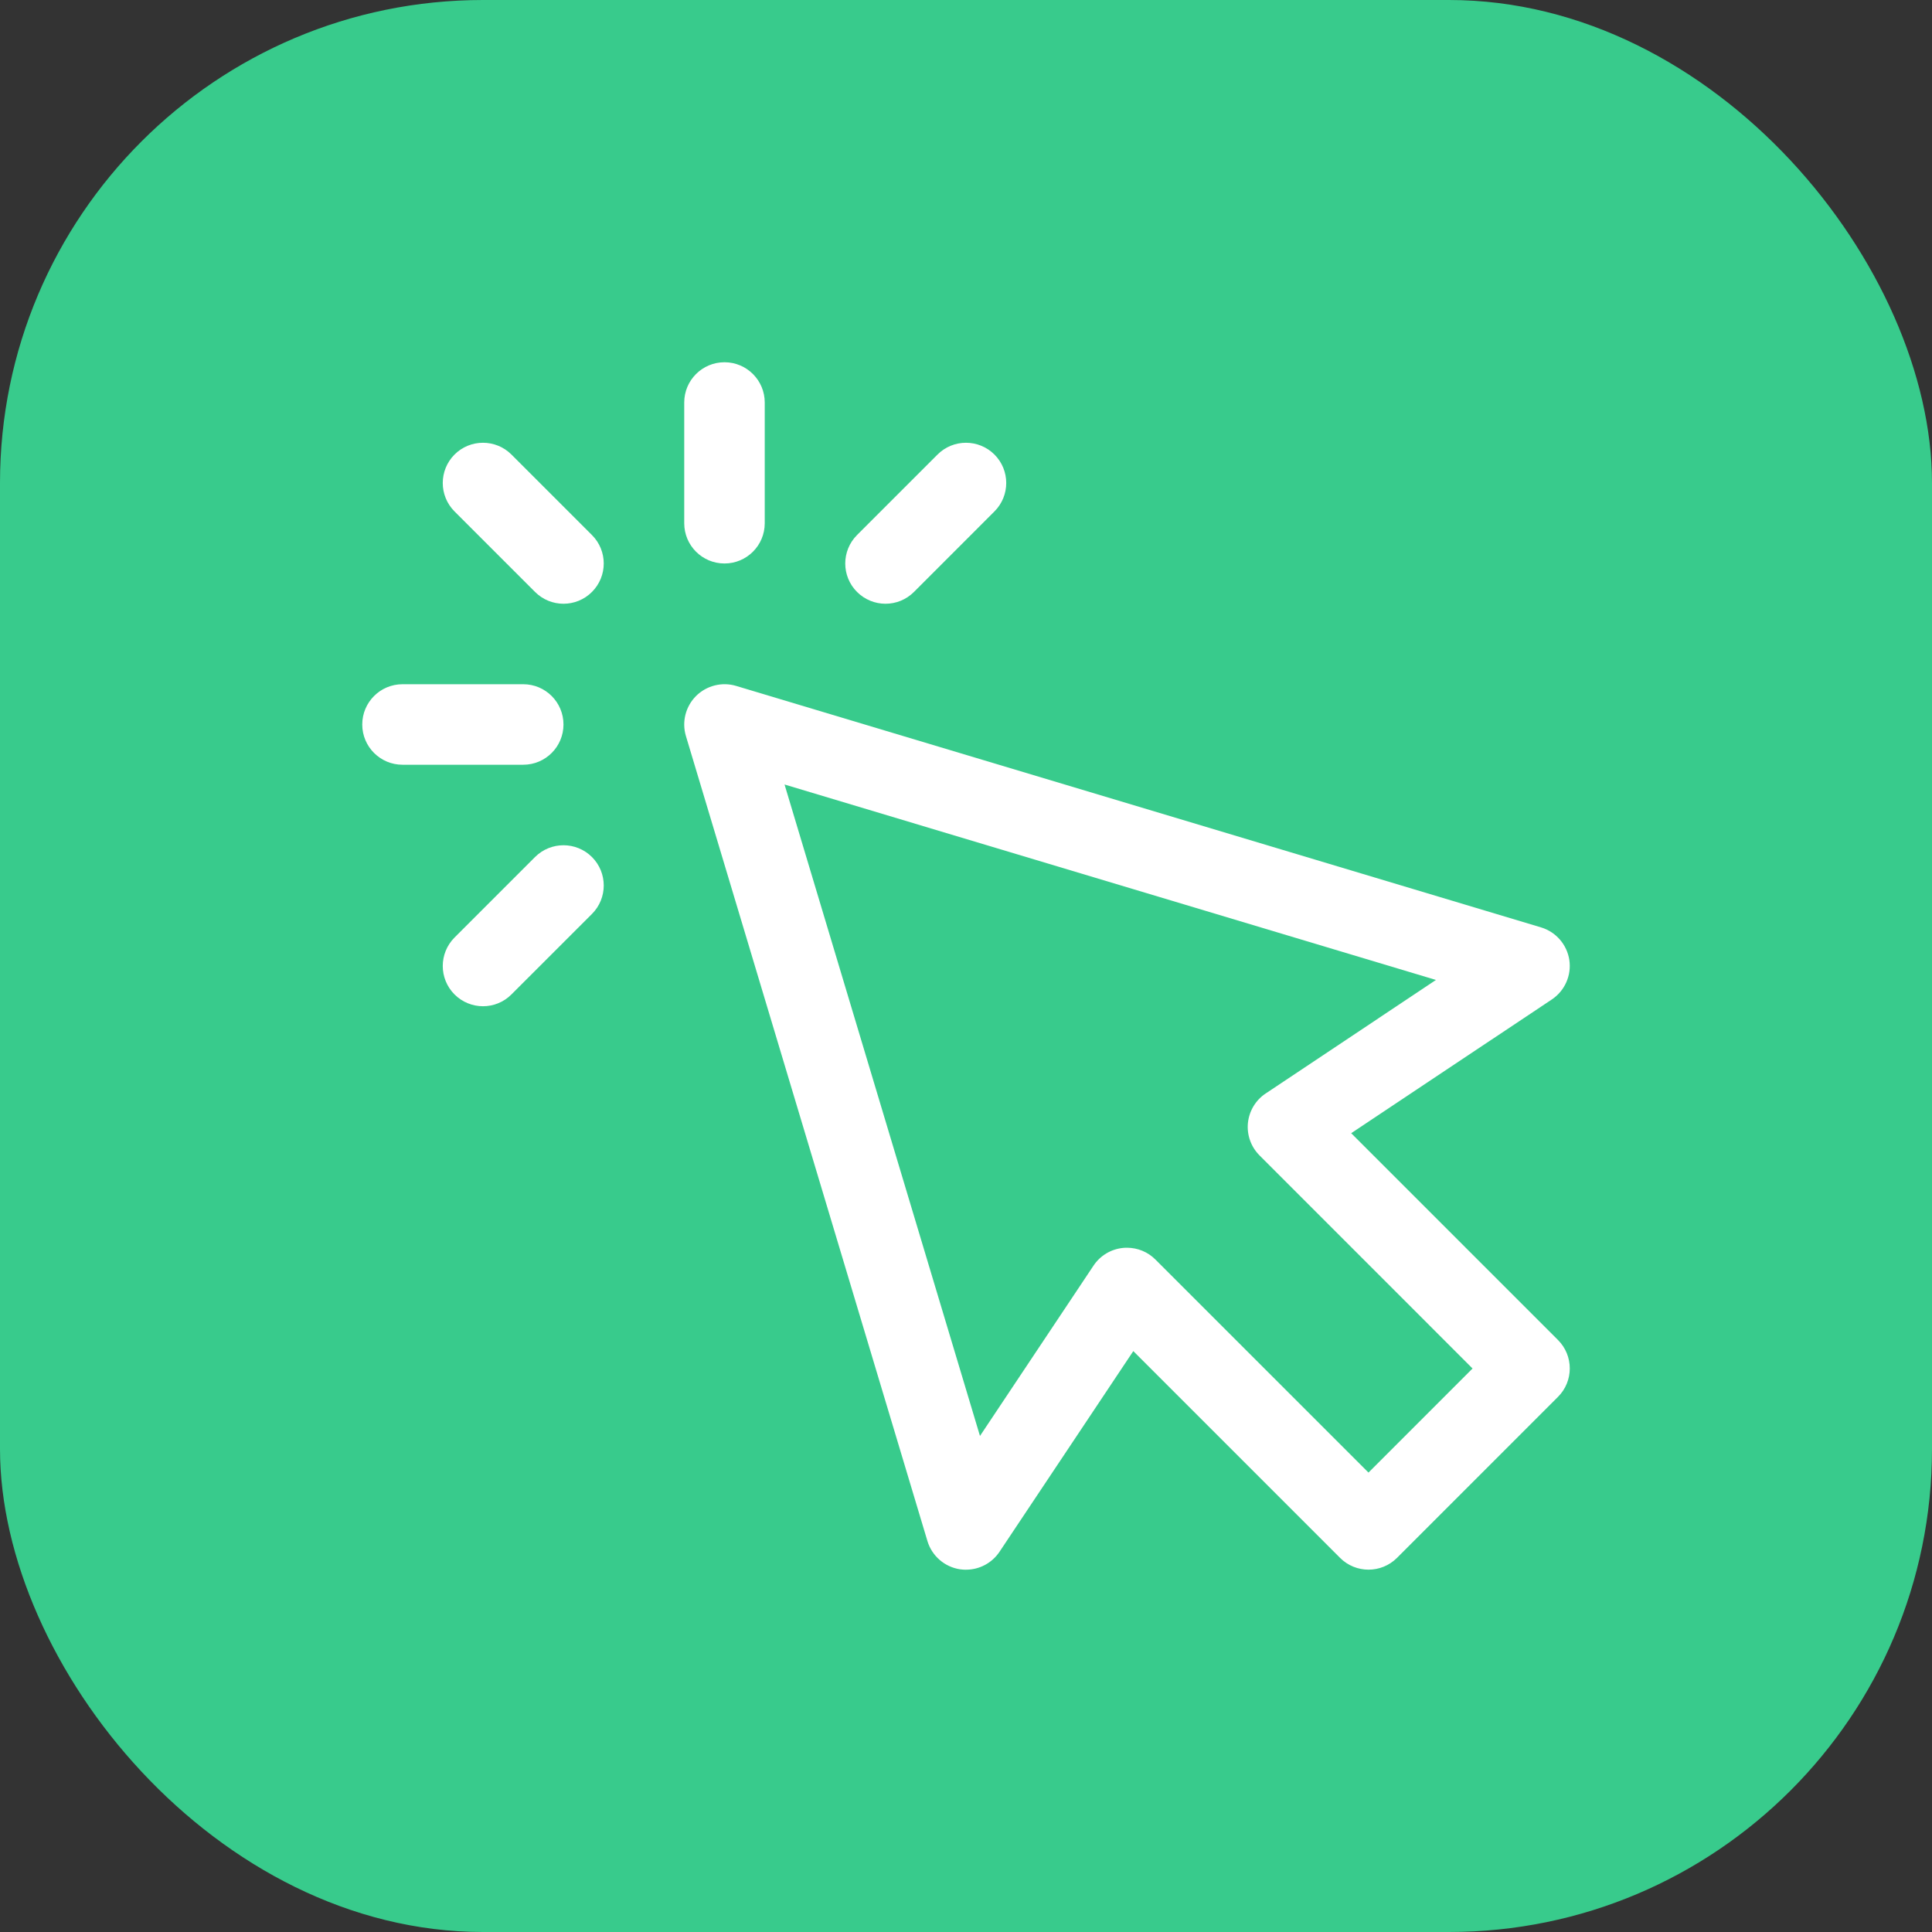 <svg width="64" height="64" viewBox="0 0 64 64" fill="none" xmlns="http://www.w3.org/2000/svg">
<rect x="0" y="0" width="64" height="64" fill="#333333" stroke="none"/>
<rect width="64" height="64" rx="16" fill="#38CB8C"/>
<g clip-path="url(#clip0_1065_3694)">
<path d="M32 51.999C31.935 51.999 31.869 51.994 31.802 51.985C31.292 51.908 30.87 51.543 30.722 51.048L22.722 24.382C22.581 23.913 22.71 23.404 23.057 23.056C23.405 22.71 23.917 22.581 24.383 22.721L51.049 30.721C51.544 30.87 51.908 31.291 51.986 31.801C52.062 32.312 51.836 32.821 51.407 33.108L44.76 37.539L51.61 44.389C52.131 44.909 52.131 45.754 51.61 46.273L46.277 51.607C45.756 52.127 44.912 52.127 44.392 51.607L37.542 44.757L33.111 51.403C32.861 51.778 32.443 51.998 32.001 51.998L32 51.999ZM37.333 41.333C37.685 41.333 38.025 41.472 38.275 41.724L45.333 48.781L48.78 45.333L41.724 38.275C41.441 37.993 41.3 37.599 41.339 37.201C41.379 36.804 41.594 36.444 41.927 36.223L47.568 32.462L25.989 25.988L32.463 47.568L36.224 41.926C36.445 41.593 36.804 41.378 37.202 41.339C37.245 41.334 37.289 41.333 37.333 41.333ZM19.609 19.609C20.13 19.088 20.13 18.244 19.609 17.724L16.942 15.057C16.422 14.537 15.577 14.537 15.057 15.057C14.537 15.578 14.537 16.422 15.057 16.942L17.724 19.609C17.984 19.869 18.326 20 18.666 20C19.007 20 19.349 19.87 19.609 19.609ZM18.666 24C18.666 23.263 18.07 22.666 17.333 22.666H13.333C12.597 22.666 12 23.263 12 24C12 24.736 12.597 25.333 13.333 25.333H17.333C18.07 25.333 18.666 24.736 18.666 24ZM16.942 32.942L19.609 30.276C20.13 29.755 20.13 28.91 19.609 28.39C19.088 27.87 18.244 27.87 17.724 28.39L15.057 31.057C14.537 31.578 14.537 32.422 15.057 32.942C15.317 33.202 15.659 33.333 16 33.333C16.341 33.333 16.682 33.203 16.942 32.942ZM30.276 19.609L32.942 16.942C33.463 16.422 33.463 15.577 32.942 15.057C32.421 14.537 31.577 14.537 31.057 15.057L28.39 17.724C27.87 18.245 27.87 19.089 28.39 19.609C28.651 19.869 28.992 20 29.333 20C29.674 20 30.015 19.87 30.276 19.609ZM25.333 17.333V13.333C25.333 12.597 24.736 12 24 12C23.263 12 22.666 12.597 22.666 13.333V17.333C22.666 18.07 23.263 18.666 24 18.666C24.736 18.666 25.333 18.07 25.333 17.333Z" fill="white"/>
</g>
<defs>
<clipPath id="clip0_1065_3694">
<rect width="40" height="39.999" fill="white" transform="translate(12 12)"/>
</clipPath>
</defs>
</svg>
